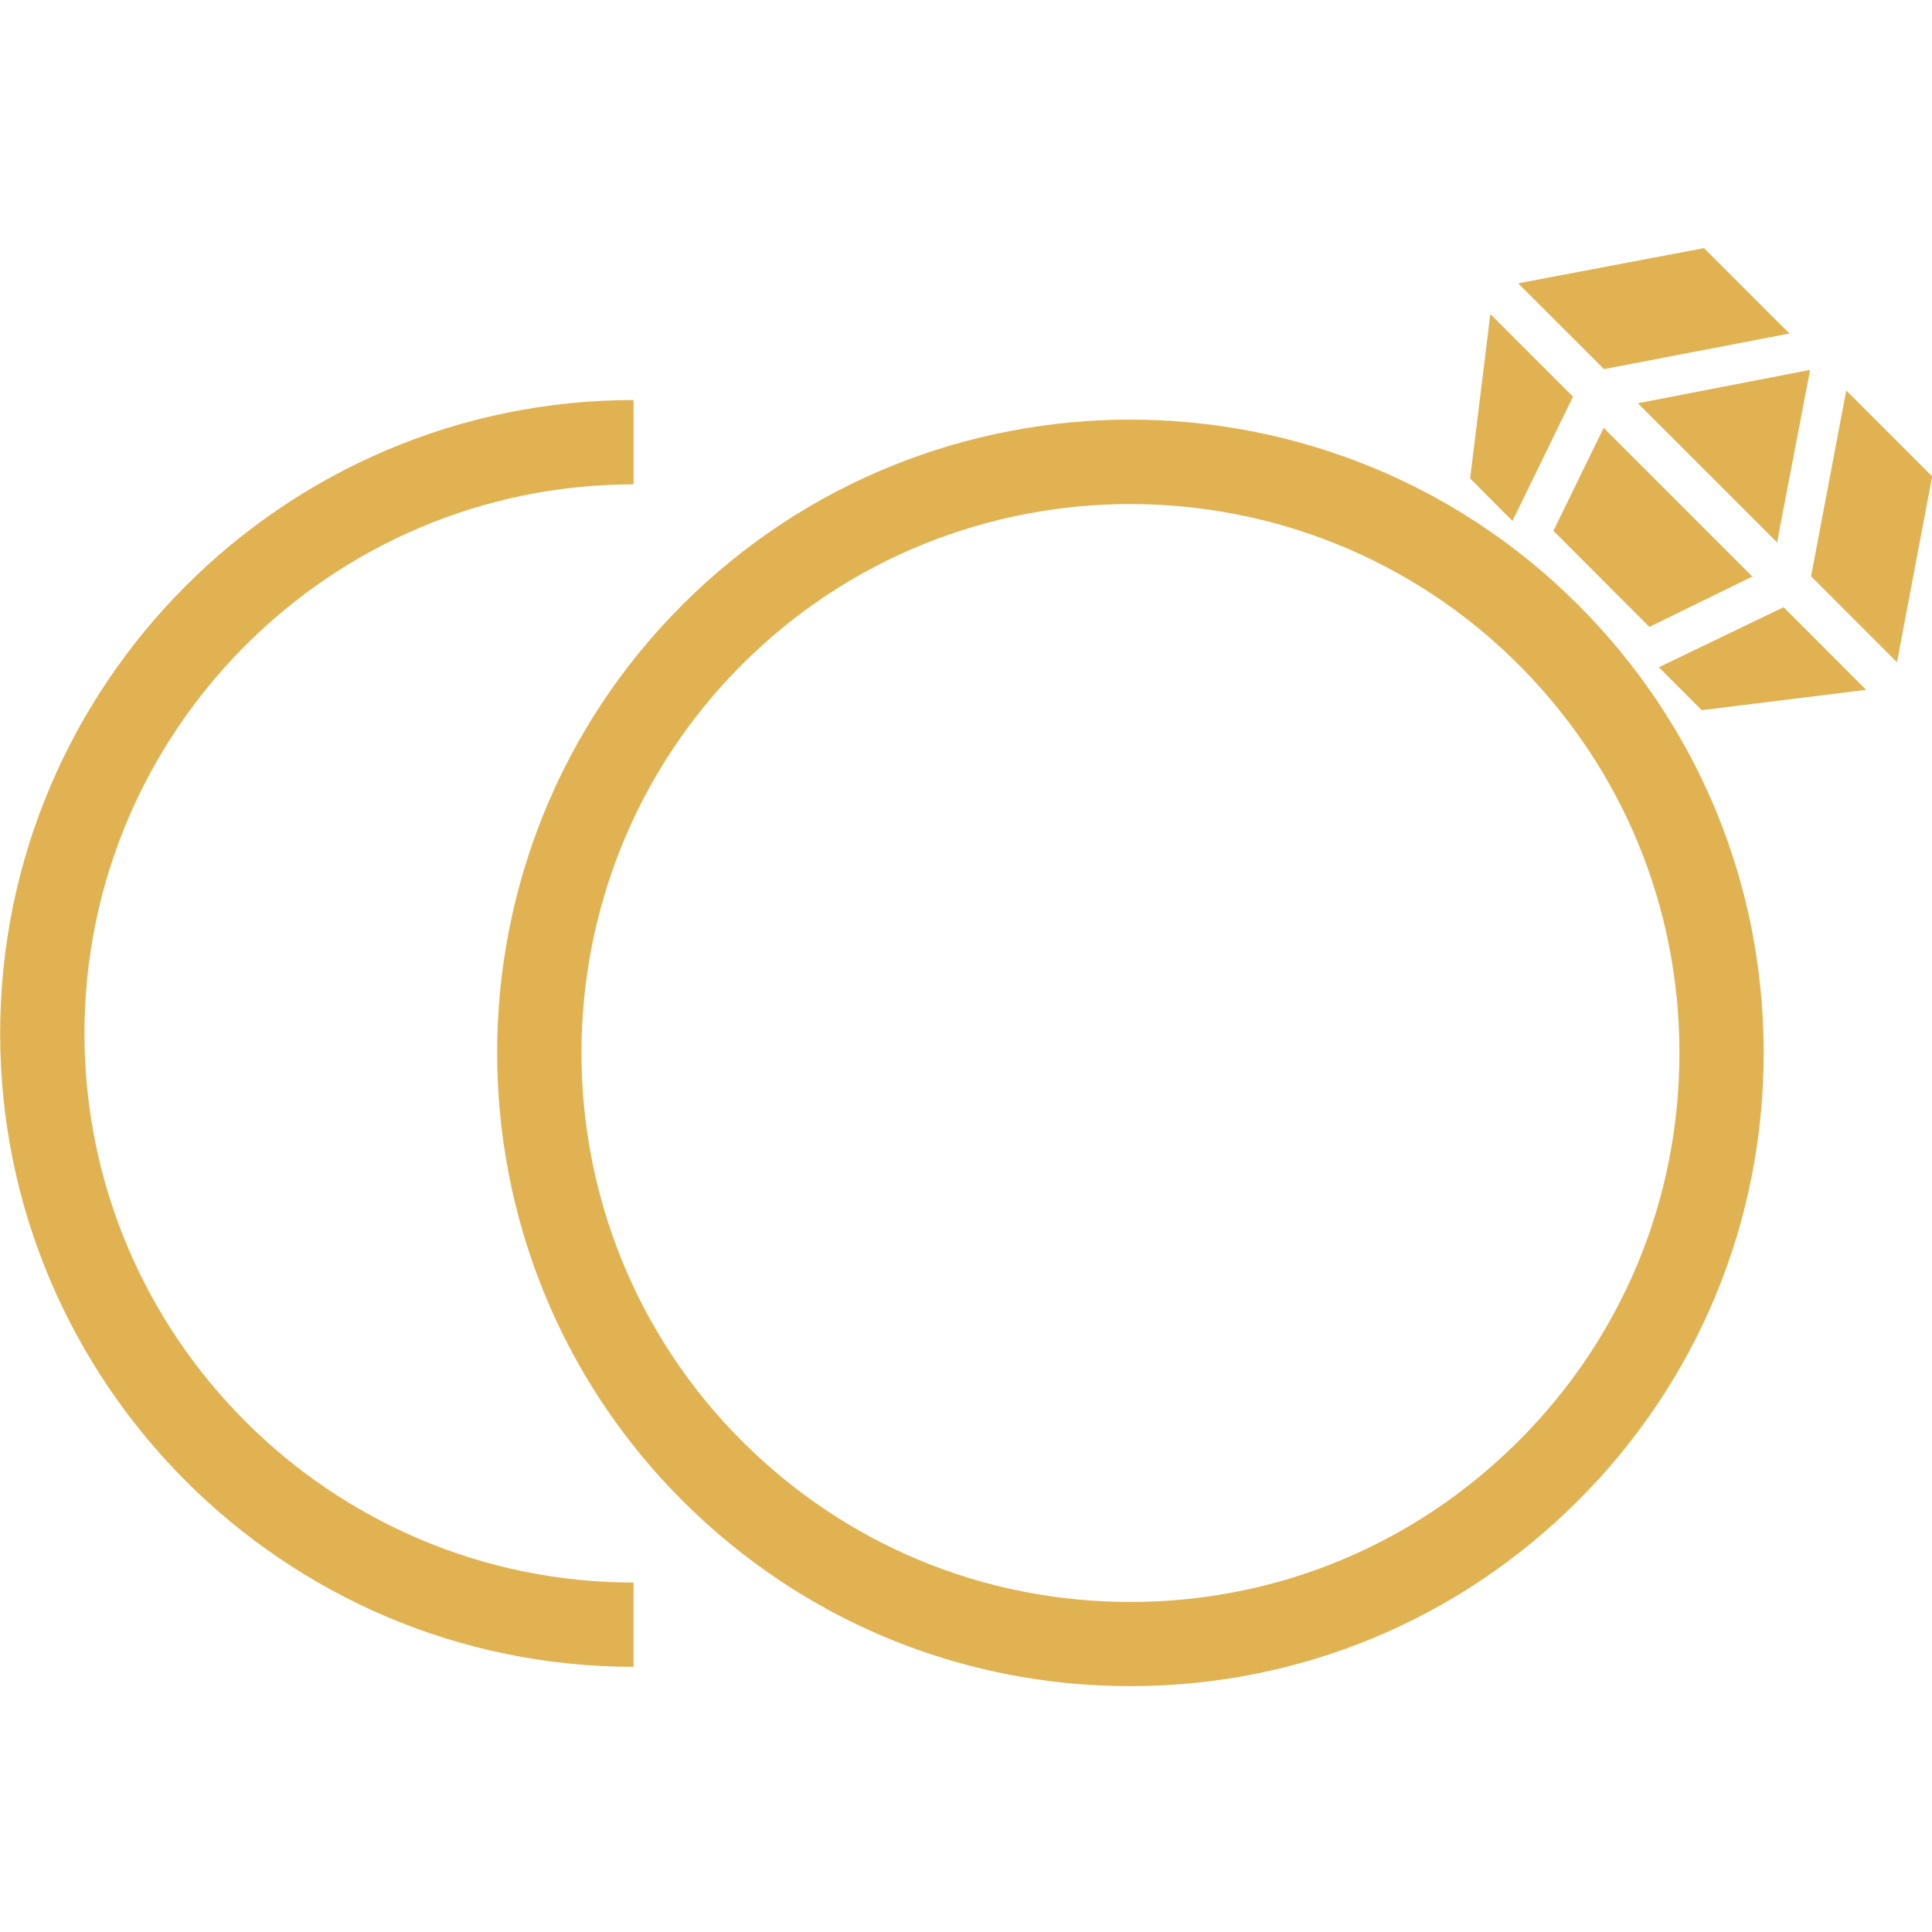 <?xml version="1.0" encoding="UTF-8"?> <svg xmlns="http://www.w3.org/2000/svg" id="Layer_1" version="1.1" viewBox="0 0 362.83 362.83"><defs><style> .st0 { fill: #e0b252; } </style></defs><path class="st0" d="M15.86,194.08c0-56.85,46.25-103.12,103.12-103.12v-15.83C53.39,75.13.03,128.49.03,194.08s53.36,118.95,118.95,118.95v-15.83c-56.85,0-103.12-46.25-103.12-103.12h0Z"></path><path class="st0" d="M128.15,113.59c-46.38,46.38-46.38,121.86,0,168.22,22.46,22.46,52.35,34.85,84.11,34.85s61.64-12.38,84.11-34.85c22.46-22.45,34.85-52.35,34.85-84.11s-12.38-61.62-34.85-84.11c-46.34-46.36-121.84-46.4-168.22,0h0ZM285.18,270.63c-19.47,19.47-45.37,30.22-72.92,30.22s-53.43-10.73-72.92-30.22c-40.19-40.19-40.19-105.62,0-145.83,20.09-20.09,46.51-30.14,72.92-30.14s52.81,10.05,72.92,30.14c19.47,19.49,30.22,45.37,30.22,72.92s-10.73,53.45-30.22,72.92v-.02h0Z"></path><path class="st0" d="M295.41,74.5l-15.52-15.52-3.8,30.86,7.95,7.99,11.37-23.33h0Z"></path><path class="st0" d="M336.06,62.64l-16.05-16.04-34.9,6.61,16.13,16.11,34.83-6.69h-.01Z"></path><path class="st0" d="M346.73,73.33l-6.61,34.9,16.13,16.13,6.61-34.9-16.13-16.13Z"></path><path class="st0" d="M311.54,125.31l8.06,8.06,30.86-3.82-15.5-15.52-23.42,11.28h0Z"></path><path class="st0" d="M291.73,99.69l18.02,18.04,19.34-9.46-27.92-27.92-9.44,19.34h0Z"></path><path class="st0" d="M333.76,101.87l.39-2.2,5.77-30.12-.07-.07-32.26,6.25,26.17,26.16v-.02Z"></path></svg> 